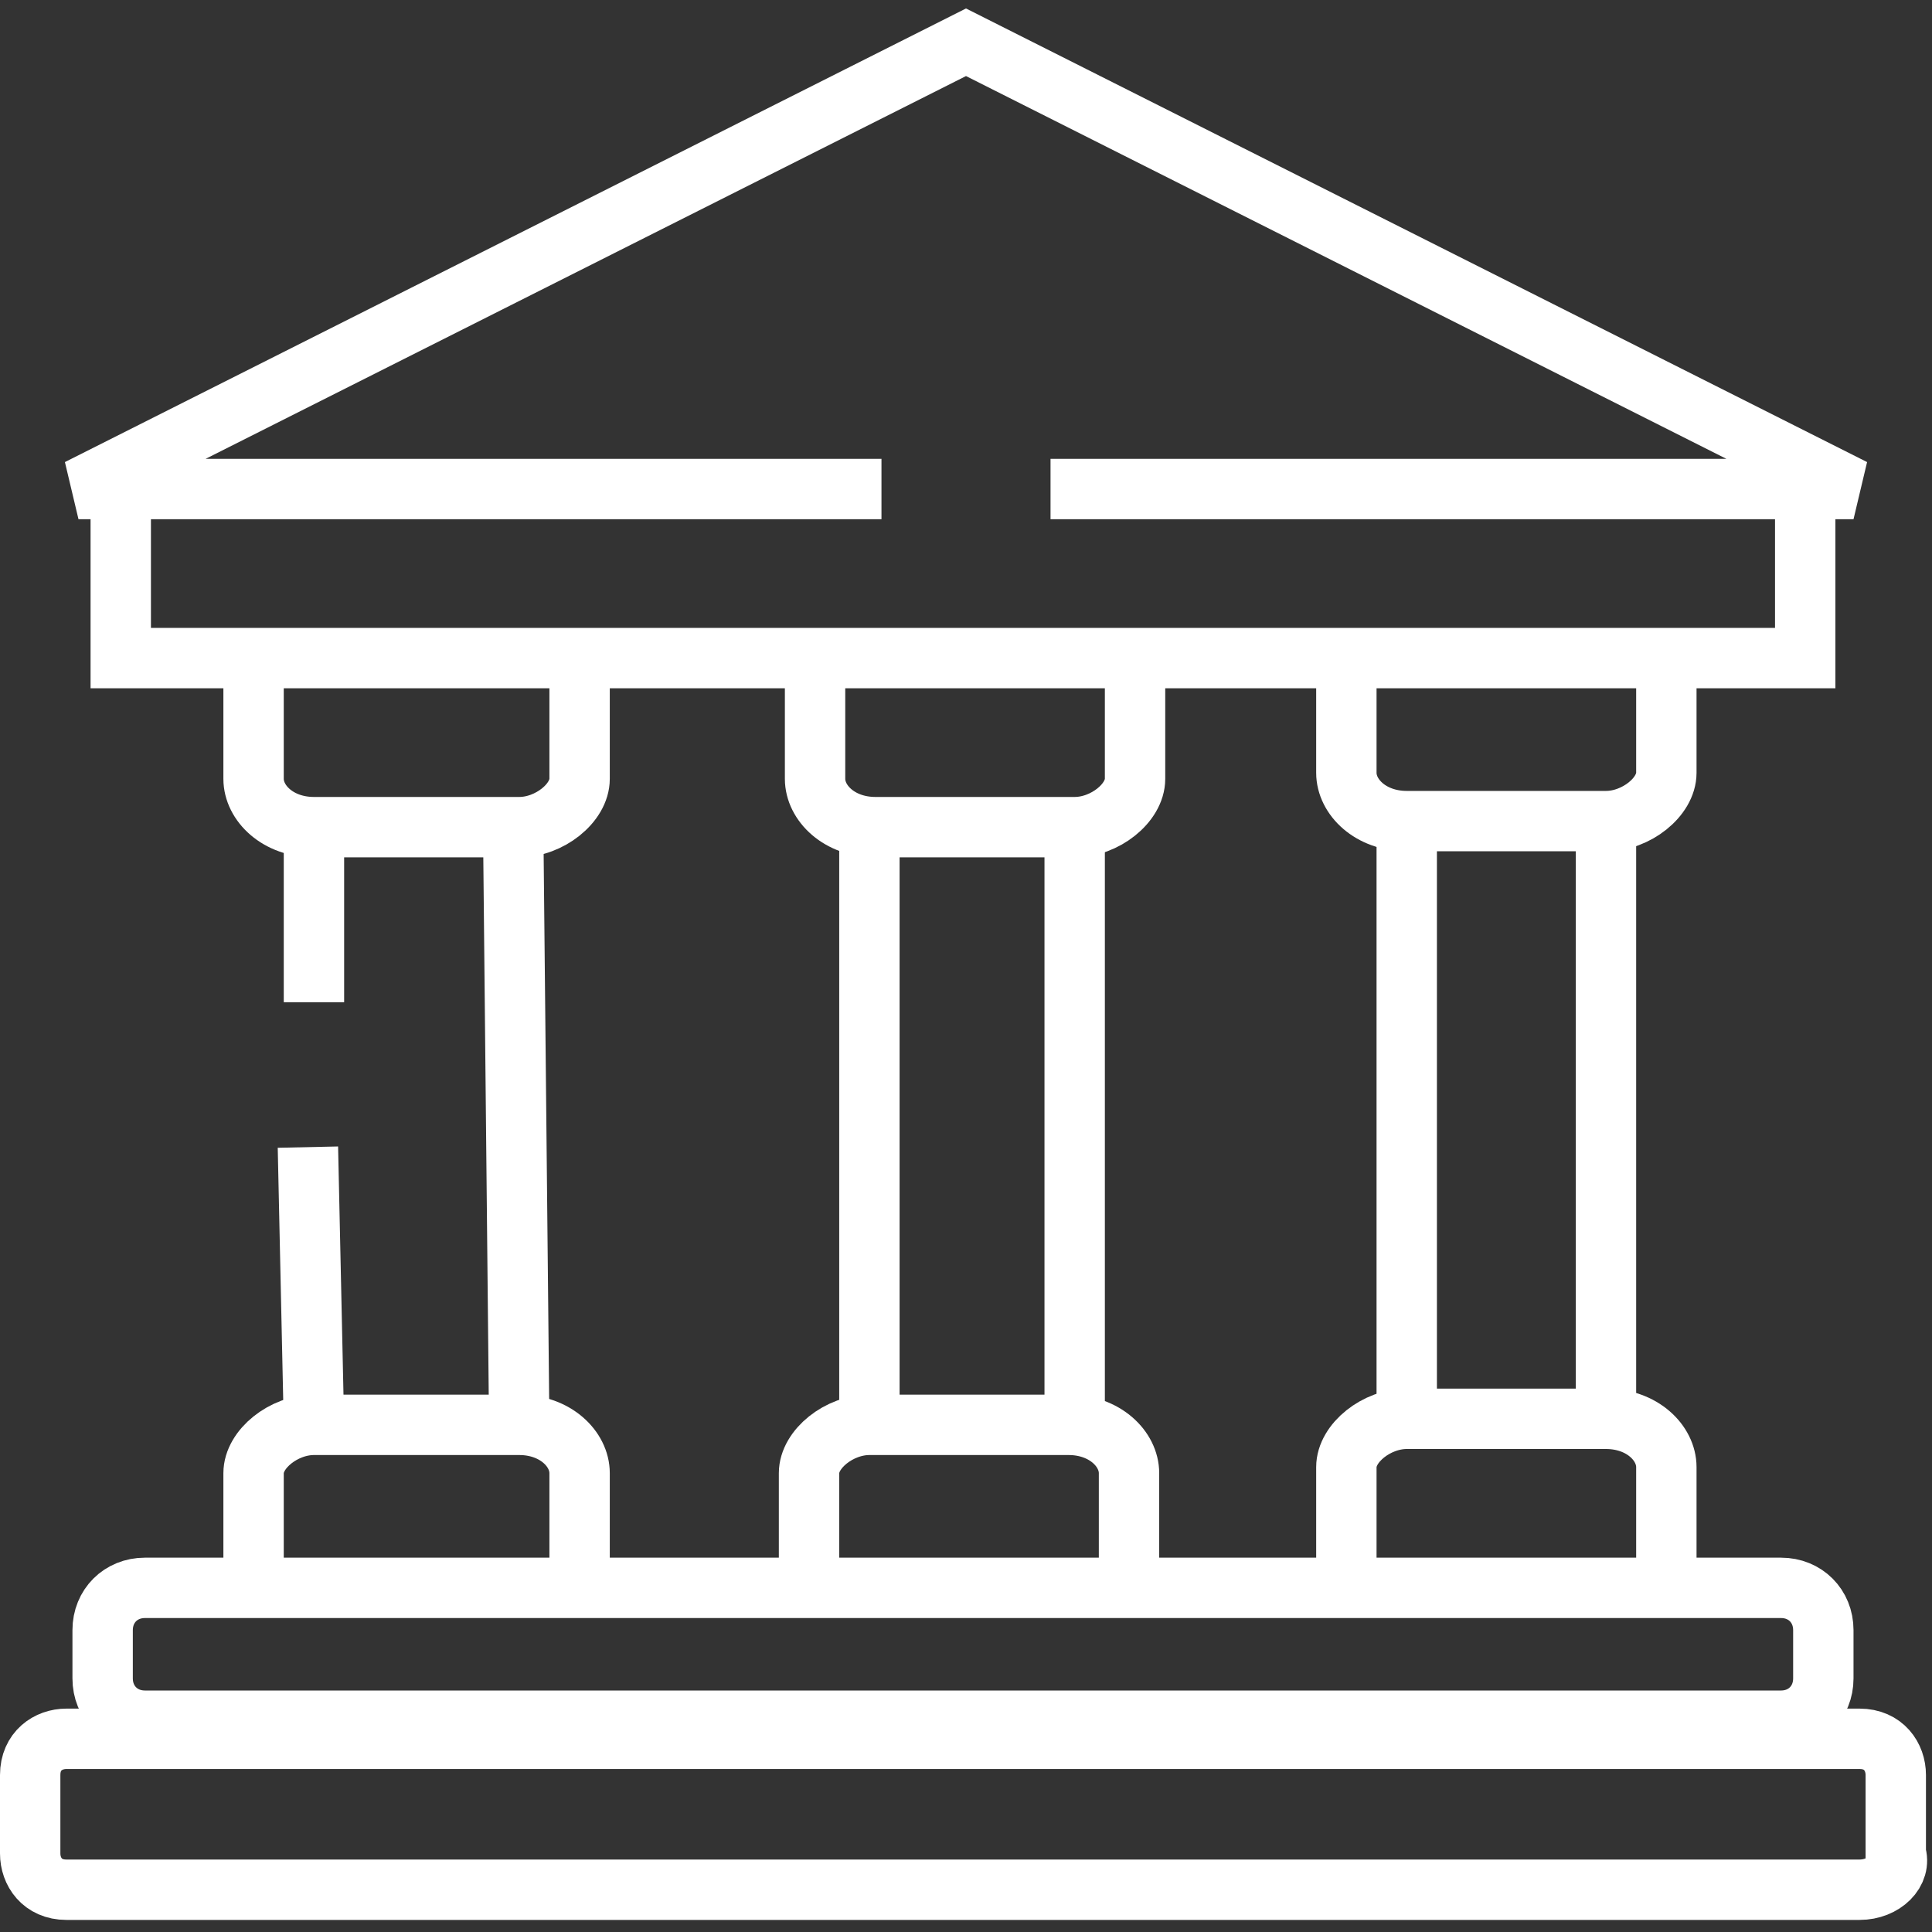 <svg xmlns="http://www.w3.org/2000/svg" viewBox="0 0 32 32" stroke="#fff" fill="none">
        <rect x="0" y="0" width="32" height="32" fill="#333333" stroke="none"/>
        <path class="st0" d="M27.6,26.2v-1.9c0-0.4-0.4-0.8-1-0.8h-3.3c-0.5,0-1,0.4-1,0.8v1.9"/>
        <g>
            <polyline class="st1" points="14.6,8.1 1.3,8.1 16,0.7 30.7,8.1 17.4,8.1   "/>
        </g>
        <polyline class="st0" points="2,8 2,10.9 29.9,10.9 29.9,8.1  "/>
        <path class="st0" d="M4.2,11v1.9c0,0.4,0.4,0.8,1,0.8h3.4c0.5,0,1-0.4,1-0.8V11"/>
        <path class="st0" d="M13.5,11v1.9c0,0.4,0.4,0.8,1,0.8h3.3c0.5,0,1-0.4,1-0.8V11"/>
        <path class="st0" d="M22.3,10.9v1.9c0,0.4,0.4,0.8,1,0.8h3.3c0.5,0,1-0.4,1-0.8v-1.9"/>
        <path class="st0" d="M9.6,26.3v-1.9c0-0.4-0.4-0.8-1-0.8H5.2c-0.5,0-1,0.4-1,0.8v1.9"/>
        <path class="st0" d="M18.7,26.3v-1.9c0-0.4-0.4-0.8-1-0.8h-3.3c-0.5,0-1,0.4-1,0.8v1.9"/>
        <path class="st0" d="M26.6,13.6c0,9.9,0,9.9,0,9.9"/>
        <line class="st0" x1="23.3" y1="13.6" x2="23.3" y2="23.5"/>
        <line class="st0" x1="17.8" y1="13.7" x2="17.8" y2="23.6"/>
        <line class="st0" x1="14.4" y1="13.7" x2="14.4" y2="23.6"/>
        <line class="st0" x1="8.5" y1="13.7" x2="8.6" y2="23.6"/>
        <line class="st0" x1="5.2" y1="13.7" x2="5.2" y2="16.6"/>
        <line class="st0" x1="5.1" y1="19" x2="5.2" y2="23.6"/>
        <path class="st2" d="M29.5,28.5H2.4c-0.4,0-0.7-0.3-0.7-0.7v-0.8c0-0.4,0.3-0.7,0.7-0.7h27.1c0.4,0,0.7,0.3,0.7,0.7v0.8   C30.2,28.2,29.9,28.5,29.5,28.5z"/>
        <path class="st2" d="M30.8,31.3H1.1c-0.4,0-0.6-0.3-0.6-0.6v-1.3c0-0.4,0.3-0.6,0.6-0.6h29.7c0.4,0,0.6,0.3,0.6,0.6v1.3   C31.5,31,31.2,31.3,30.8,31.3z"/>
</svg>